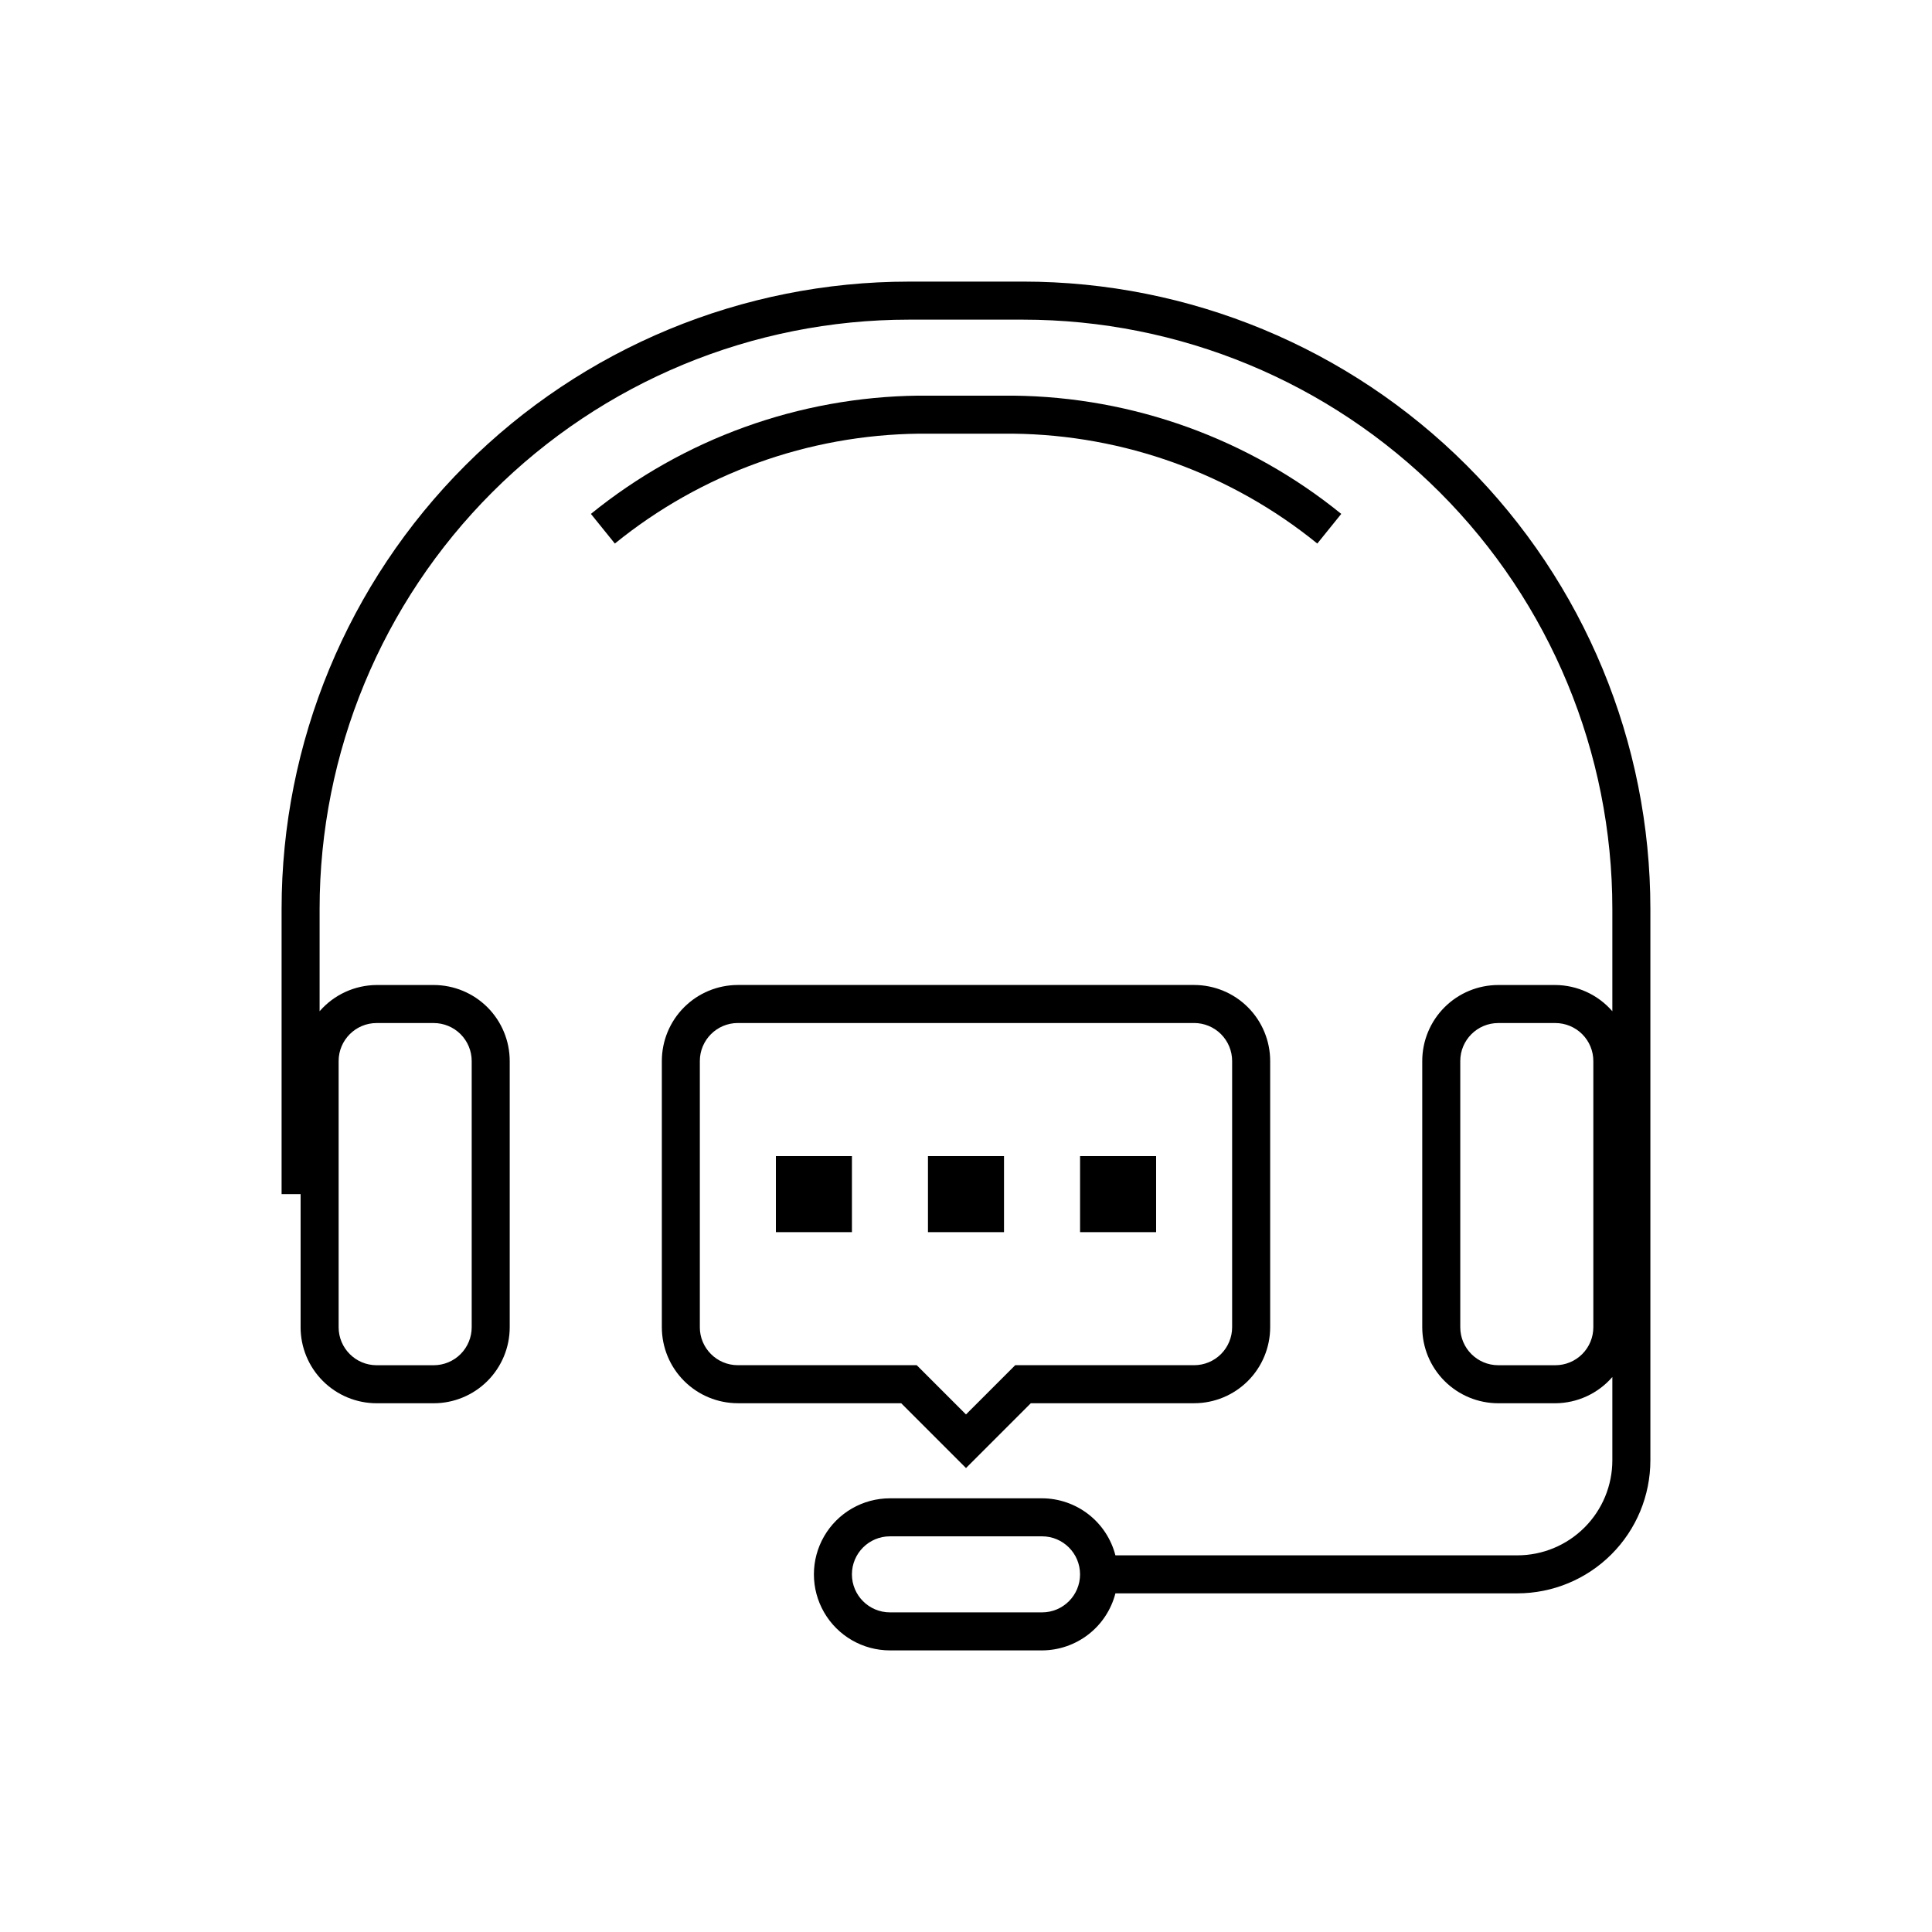 <?xml version="1.0" encoding="UTF-8"?>
<!-- The Best Svg Icon site in the world: iconSvg.co, Visit us! https://iconsvg.co -->
<svg fill="#000000" width="800px" height="800px" version="1.1" viewBox="144 144 512 512" xmlns="http://www.w3.org/2000/svg">
 <g>
  <path d="m415.11 218.63h-30.23c-44.094 0-86.383 17.516-117.56 48.695-31.18 31.176-48.695 73.465-48.695 117.56v75.574h5.039v35.266h-0.004c0 5.344 2.125 10.469 5.902 14.25 3.781 3.777 8.906 5.902 14.25 5.902h15.117c5.344 0 10.469-2.125 14.25-5.902 3.777-3.781 5.902-8.906 5.902-14.25v-70.535c0-5.344-2.125-10.469-5.902-14.25-3.781-3.777-8.906-5.902-14.25-5.902h-15.117c-5.805 0.035-11.312 2.566-15.113 6.953v-27.105c0-41.422 16.453-81.145 45.746-110.43 29.289-29.293 69.012-45.746 110.43-45.746h30.23c41.422 0 81.148 16.453 110.44 45.746 29.289 29.289 45.742 69.012 45.742 110.43v27.105c-3.801-4.387-9.309-6.918-15.113-6.953h-15.113c-5.348 0-10.473 2.125-14.25 5.902-3.781 3.781-5.902 8.906-5.902 14.25v70.535c0 5.344 2.121 10.469 5.902 14.25 3.777 3.777 8.902 5.902 14.25 5.902h15.113c5.805-0.031 11.312-2.566 15.113-6.953v22.066c0 6.68-2.652 13.09-7.379 17.812-4.723 4.727-11.129 7.379-17.812 7.379h-106.5c-1.113-4.316-3.625-8.141-7.144-10.875-3.519-2.734-7.848-4.227-12.301-4.238h-40.305c-7.203 0-13.855 3.84-17.453 10.074-3.602 6.234-3.602 13.918 0 20.152 3.598 6.234 10.25 10.078 17.453 10.078h40.305c4.453-0.016 8.781-1.508 12.301-4.242s6.031-6.559 7.144-10.875h106.5c9.355 0 18.324-3.715 24.938-10.328 6.617-6.613 10.332-15.582 10.332-24.938v-146.11c0-44.094-17.516-86.383-48.695-117.56-31.18-31.18-73.469-48.695-117.56-48.695zm-181.37 206.56c0-5.562 4.512-10.074 10.074-10.074h15.117c2.672 0 5.234 1.062 7.125 2.949 1.887 1.891 2.949 4.453 2.949 7.125v70.535c0 2.672-1.062 5.234-2.949 7.125-1.891 1.891-4.453 2.949-7.125 2.949h-15.117c-5.562 0-10.074-4.508-10.074-10.074zm332.51 70.535c0 2.672-1.059 5.234-2.949 7.125-1.891 1.891-4.453 2.949-7.125 2.949h-15.113c-5.566 0-10.078-4.508-10.078-10.074v-70.535c0-5.562 4.512-10.074 10.078-10.074h15.113c2.672 0 5.234 1.062 7.125 2.949 1.891 1.891 2.949 4.453 2.949 7.125zm-146.1 75.57h-40.305c-5.566 0-10.078-4.512-10.078-10.074 0-5.566 4.512-10.078 10.078-10.078h40.305c5.562 0 10.074 4.512 10.074 10.078 0 5.562-4.512 10.074-10.074 10.074z"/>
  <path d="m412.49 258.93c29.387 0.332 57.797 10.594 80.609 29.117l6.348-7.859c-24.602-19.957-55.23-31-86.906-31.336h-25.191c-31.621 0.371-62.195 11.414-86.754 31.336l6.348 7.859c22.812-18.527 51.223-28.789 80.609-29.117z"/>
  <path d="m400 533.05 17.18-17.18h43.277c5.344 0 10.469-2.125 14.25-5.902 3.777-3.781 5.902-8.906 5.902-14.25v-70.535c0-5.344-2.125-10.469-5.902-14.25-3.781-3.777-8.906-5.902-14.25-5.902h-120.91c-5.348 0-10.473 2.125-14.25 5.902-3.781 3.781-5.902 8.906-5.902 14.25v70.535c0 5.344 2.121 10.469 5.902 14.25 3.777 3.777 8.902 5.902 14.25 5.902h43.277zm-70.535-37.332v-70.535c0-5.562 4.512-10.074 10.078-10.074h120.91c2.672 0 5.234 1.062 7.125 2.949 1.887 1.891 2.949 4.453 2.949 7.125v70.535c0 2.672-1.062 5.234-2.949 7.125-1.891 1.891-4.453 2.949-7.125 2.949h-47.41l-13.047 13.051-13.051-13.051h-47.406c-5.566 0-10.078-4.508-10.078-10.074z"/>
  <path d="m349.62 450.38h20.152v20.152h-20.152z"/>
  <path d="m389.92 450.38h20.152v20.152h-20.152z"/>
  <path d="m430.23 450.38h20.152v20.152h-20.152z"/>
 </g>
</svg>